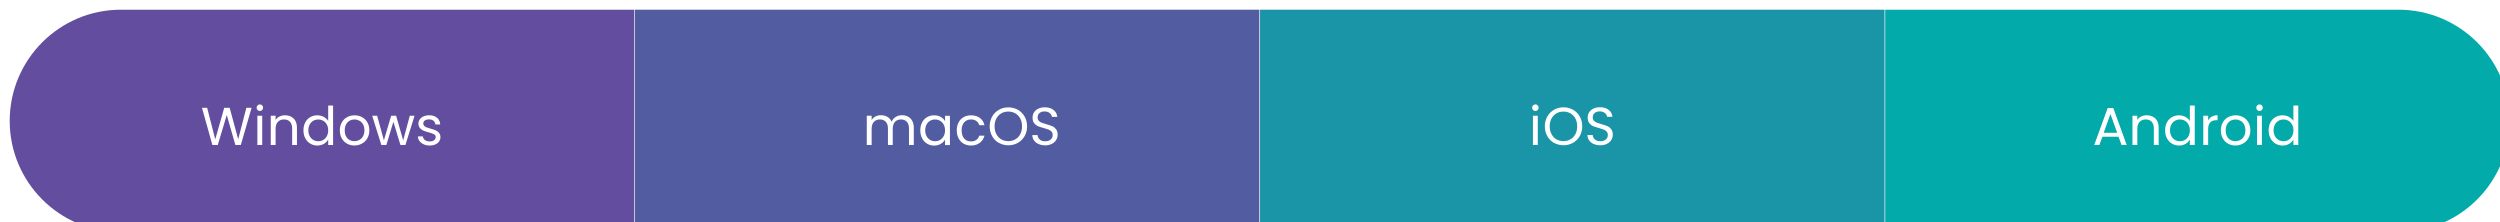 <?xml version="1.0" encoding="UTF-8"?><svg id="uuid-6cb984b1-8ad2-48be-8000-2e1de99ce5b3" xmlns="http://www.w3.org/2000/svg" xmlns:xlink="http://www.w3.org/1999/xlink" viewBox="0 0 515.32 45.84"><defs><style>.uuid-22d6eb3a-32d9-49d9-a9ad-f2448cf9a104{fill:#02abaa;}.uuid-6d94de62-51bd-470c-a0c7-9dc5a1926144{fill:#fff;}.uuid-19c8a1ab-dc4e-4a59-86f4-a0b4e168b006{fill:#1995a7;}.uuid-c48e8d12-9652-4065-a0ce-9b0286989d03{filter:url(#uuid-59d15821-47f2-4a0a-9223-24718a2749e1);}.uuid-eb95f474-39b2-47fe-b5e9-25a9c3c38a49{fill:#624d9e;}.uuid-07c6429b-bfe3-455d-8656-8364dee6f6f6{fill:#515da0;}</style><filter id="uuid-59d15821-47f2-4a0a-9223-24718a2749e1" x="-4.07" y="-4.61" width="528" height="59" filterUnits="userSpaceOnUse"><feOffset dx="2" dy="2"/><feGaussianBlur result="uuid-72c449a2-8552-4ed6-93ac-05ad3ce7b053" stdDeviation="2"/><feFlood flood-color="#000" flood-opacity=".25"/><feComposite in2="uuid-72c449a2-8552-4ed6-93ac-05ad3ce7b053" operator="in"/><feComposite in="SourceGraphic"/></filter></defs><g id="uuid-53ad790d-71eb-4f34-b128-6734a10c7757"><g class="uuid-c48e8d12-9652-4065-a0ce-9b0286989d03"><path class="uuid-eb95f474-39b2-47fe-b5e9-25a9c3c38a49" d="M22.92,0h105.81v45.84H22.92C10.27,45.84,0,35.57,0,22.92H0C0,10.27,10.27,0,22.92,0Z"/><rect class="uuid-07c6429b-bfe3-455d-8656-8364dee6f6f6" x="128.86" y="0" width="128.73" height="45.84"/><rect class="uuid-19c8a1ab-dc4e-4a59-86f4-a0b4e168b006" x="257.73" y="0" width="128.73" height="45.84"/><path class="uuid-22d6eb3a-32d9-49d9-a9ad-f2448cf9a104" d="M386.59,0h105.81C505.05,0,515.32,10.27,515.32,22.92h0c0,12.65-10.27,22.92-22.92,22.92h-105.81V0h0Z"/><path class="uuid-6d94de62-51bd-470c-a0c7-9dc5a1926144" d="M49.86,20.22l-2.22,7.67h-1.12l-1.78-6.17-1.85,6.17h-1.11s-2.15-7.67-2.15-7.67h1.07l1.67,6.5,1.85-6.5h1.12l1.76,6.48,1.68-6.48h1.08Z"/><path class="uuid-6d94de62-51bd-470c-a0c7-9dc5a1926144" d="M51.09,20.68c-.13-.13-.2-.29-.2-.48s.07-.35.2-.48.29-.2.48-.2.34.07.47.2c.13.13.19.29.19.48s-.06.35-.19.48c-.13.13-.28.2-.47.2s-.35-.07-.48-.2ZM52.05,21.86v6.03h-1v-6.03h1Z"/><path class="uuid-6d94de62-51bd-470c-a0c7-9dc5a1926144" d="M58.53,22.42c.45.44.68,1.08.68,1.92v3.55h-.99v-3.41c0-.6-.15-1.06-.45-1.38-.3-.32-.71-.48-1.23-.48s-.95.17-1.26.5-.47.81-.47,1.44v3.33h-1v-6.03h1v.86c.2-.31.47-.55.81-.71s.72-.25,1.13-.25c.73,0,1.33.22,1.78.67Z"/><path class="uuid-6d94de62-51bd-470c-a0c7-9dc5a1926144" d="M60.92,23.23c.25-.47.59-.83,1.03-1.08.44-.26.92-.38,1.47-.38.47,0,.91.11,1.31.32.4.22.71.5.92.85v-3.19h1.01v8.14h-1.01v-1.13c-.2.36-.49.65-.88.89-.39.23-.84.35-1.36.35s-1.02-.13-1.46-.4c-.44-.26-.78-.63-1.03-1.11-.25-.48-.37-1.02-.37-1.63s.12-1.16.37-1.62ZM65.37,23.68c-.18-.34-.43-.6-.74-.78s-.65-.27-1.03-.27-.71.09-1.02.26c-.31.18-.55.43-.74.77-.18.34-.28.73-.28,1.19s.09.86.28,1.21c.18.34.43.6.74.78.31.18.65.27,1.02.27s.72-.09,1.03-.27.56-.44.74-.78.28-.74.28-1.19-.09-.85-.28-1.19Z"/><path class="uuid-6d94de62-51bd-470c-a0c7-9dc5a1926144" d="M69.52,27.6c-.46-.26-.82-.62-1.08-1.09-.26-.47-.39-1.02-.39-1.64s.13-1.16.4-1.63c.27-.47.63-.84,1.09-1.09s.98-.38,1.55-.38,1.09.13,1.55.38.83.61,1.09,1.08c.27.47.4,1.02.4,1.64s-.14,1.17-.41,1.64c-.27.47-.65.84-1.12,1.09-.47.26-.99.39-1.56.39s-1.08-.13-1.53-.39ZM72.07,26.85c.31-.17.57-.42.76-.76.19-.34.29-.75.29-1.23s-.1-.89-.29-1.23c-.19-.34-.44-.59-.75-.75-.31-.16-.64-.25-1-.25s-.7.08-1.01.25c-.3.17-.55.42-.73.75-.18.34-.28.75-.28,1.23s.09.91.27,1.24c.18.34.42.59.72.75.3.17.63.25.99.25s.7-.08,1.01-.25Z"/><path class="uuid-6d94de62-51bd-470c-a0c7-9dc5a1926144" d="M83.45,21.86l-1.88,6.03h-1.03l-1.45-4.79-1.45,4.79h-1.03l-1.89-6.03h1.02l1.39,5.06,1.5-5.06h1.02l1.46,5.07,1.36-5.07h.99Z"/><path class="uuid-6d94de62-51bd-470c-a0c7-9dc5a1926144" d="M85.35,27.75c-.37-.16-.66-.38-.87-.66s-.33-.61-.35-.97h1.03c.03.3.17.55.42.74.25.19.58.29,1,.29.38,0,.68-.08.9-.25.22-.17.33-.38.33-.64s-.12-.46-.35-.59c-.23-.13-.6-.25-1.09-.38-.45-.12-.81-.24-1.09-.36s-.52-.3-.73-.54-.3-.55-.3-.94c0-.31.09-.59.28-.85s.44-.46.78-.61c.34-.15.72-.23,1.15-.23.67,0,1.21.17,1.62.51.41.34.63.8.66,1.39h-1c-.02-.32-.15-.57-.38-.76-.23-.19-.54-.29-.93-.29-.36,0-.65.08-.86.23s-.32.36-.32.61c0,.2.06.36.19.49.13.13.29.23.48.31s.46.16.81.26c.43.12.78.23,1.06.35.27.11.5.28.7.51.19.23.29.52.3.89,0,.33-.09.63-.27.89-.18.26-.44.47-.78.62-.33.15-.72.23-1.15.23-.46,0-.88-.08-1.24-.24Z"/><path class="uuid-6d94de62-51bd-470c-a0c7-9dc5a1926144" d="M185.17,22.04c.37.19.66.49.87.88s.32.86.32,1.42v3.55h-.99v-3.41c0-.6-.15-1.06-.45-1.38-.3-.32-.7-.48-1.2-.48s-.94.17-1.24.5c-.31.33-.46.82-.46,1.45v3.32h-.99v-3.41c0-.6-.15-1.06-.45-1.38-.3-.32-.7-.48-1.21-.48s-.93.17-1.24.5c-.31.33-.46.82-.46,1.45v3.32h-1v-6.03h1v.87c.2-.31.46-.56.8-.73s.7-.25,1.11-.25c.51,0,.95.11,1.34.34s.68.56.87,1c.17-.42.45-.75.84-.99.39-.23.82-.35,1.3-.35s.89.1,1.25.29Z"/><path class="uuid-6d94de62-51bd-470c-a0c7-9dc5a1926144" d="M188.06,23.23c.25-.47.59-.83,1.03-1.08.44-.26.92-.38,1.46-.38s.99.11,1.38.34c.39.23.68.51.87.86v-1.1h1.01v6.03h-1.01v-1.12c-.2.35-.49.64-.89.88-.39.23-.85.35-1.37.35s-1.02-.13-1.45-.4-.77-.63-1.02-1.11c-.25-.48-.37-1.02-.37-1.63s.12-1.16.37-1.62ZM192.52,23.68c-.18-.34-.43-.6-.74-.78s-.65-.27-1.03-.27-.71.09-1.02.26c-.31.18-.55.43-.74.77-.18.34-.28.73-.28,1.19s.09.86.28,1.21c.18.34.43.6.74.78.31.18.65.27,1.02.27s.72-.09,1.03-.27.56-.44.74-.78.28-.74.28-1.19-.09-.85-.28-1.19Z"/><path class="uuid-6d94de62-51bd-470c-a0c7-9dc5a1926144" d="M195.59,23.23c.25-.47.6-.83,1.04-1.08.44-.26.95-.38,1.52-.38.74,0,1.35.18,1.83.54s.8.86.95,1.5h-1.08c-.1-.37-.3-.66-.6-.87s-.67-.32-1.11-.32c-.57,0-1.03.2-1.39.59-.35.39-.53.95-.53,1.67s.18,1.29.53,1.68c.35.4.81.59,1.39.59.44,0,.81-.1,1.1-.31s.5-.5.61-.88h1.08c-.16.62-.48,1.11-.97,1.48-.48.37-1.09.56-1.81.56-.57,0-1.08-.13-1.52-.39-.44-.26-.79-.62-1.04-1.09-.25-.47-.37-1.02-.37-1.65s.12-1.17.37-1.63Z"/><path class="uuid-6d94de62-51bd-470c-a0c7-9dc5a1926144" d="M203.9,27.47c-.59-.33-1.05-.8-1.39-1.4s-.51-1.27-.51-2.02.17-1.42.51-2.02.8-1.06,1.39-1.4c.59-.33,1.24-.5,1.95-.5s1.37.17,1.96.5c.59.33,1.05.8,1.39,1.39.34.59.51,1.27.51,2.02s-.17,1.43-.51,2.02c-.34.59-.8,1.06-1.39,1.39-.59.33-1.24.5-1.96.5s-1.36-.17-1.95-.5ZM207.29,26.72c.43-.25.77-.6,1.01-1.07.25-.46.37-1,.37-1.61s-.12-1.15-.37-1.61c-.25-.46-.58-.81-1.01-1.06-.43-.25-.91-.37-1.45-.37s-1.03.12-1.45.37c-.43.25-.76.6-1.01,1.06-.25.46-.37,1-.37,1.61s.12,1.14.37,1.61c.25.46.58.82,1.01,1.07.43.25.91.37,1.45.37s1.02-.12,1.45-.37Z"/><path class="uuid-6d94de62-51bd-470c-a0c7-9dc5a1926144" d="M212.08,27.7c-.4-.18-.71-.43-.94-.75-.23-.32-.34-.69-.35-1.11h1.07c.04.36.18.66.45.91.26.25.64.37,1.14.37s.85-.12,1.13-.36c.28-.24.41-.54.41-.92,0-.29-.08-.53-.24-.71s-.36-.32-.61-.42-.57-.2-.98-.31c-.51-.13-.91-.26-1.22-.4s-.56-.34-.78-.62c-.22-.28-.32-.66-.32-1.14,0-.42.11-.79.32-1.11.21-.32.51-.57.9-.75s.83-.26,1.33-.26c.72,0,1.31.18,1.77.54s.72.84.78,1.43h-1.1c-.04-.29-.19-.55-.46-.78-.27-.22-.63-.34-1.08-.34-.42,0-.76.11-1.02.33-.26.22-.4.52-.4.91,0,.28.08.51.24.68.16.18.35.31.58.4.23.09.56.2.97.31.51.14.91.28,1.22.41s.57.34.79.63.33.67.33,1.15c0,.37-.1.73-.3,1.06-.2.33-.49.6-.88.8s-.85.31-1.38.31-.96-.09-1.36-.27Z"/><path class="uuid-6d94de62-51bd-470c-a0c7-9dc5a1926144" d="M314.01,20.68c-.13-.13-.2-.29-.2-.48s.07-.35.2-.48.29-.2.48-.2.34.07.47.2c.13.13.19.29.19.48s-.06.35-.19.48c-.13.13-.28.2-.47.2s-.35-.07-.48-.2ZM314.98,21.86v6.03h-1v-6.03h1Z"/><path class="uuid-6d94de62-51bd-470c-a0c7-9dc5a1926144" d="M318.33,27.46c-.59-.33-1.05-.8-1.39-1.4s-.51-1.27-.51-2.02.17-1.42.51-2.02.8-1.06,1.39-1.4c.59-.33,1.24-.5,1.95-.5s1.37.17,1.96.5c.59.33,1.05.8,1.39,1.39.34.59.51,1.27.51,2.02s-.17,1.43-.51,2.02c-.34.59-.8,1.06-1.39,1.39-.59.33-1.24.5-1.96.5s-1.36-.17-1.95-.5ZM321.72,26.72c.43-.25.77-.6,1.01-1.07.25-.46.37-1,.37-1.61s-.12-1.15-.37-1.61c-.25-.46-.58-.81-1.01-1.06-.43-.25-.91-.37-1.45-.37s-1.03.12-1.45.37c-.43.25-.76.6-1.01,1.06-.25.46-.37,1-.37,1.61s.12,1.14.37,1.61c.25.46.58.82,1.01,1.07.43.25.91.37,1.45.37s1.02-.12,1.45-.37Z"/><path class="uuid-6d94de62-51bd-470c-a0c7-9dc5a1926144" d="M326.51,27.69c-.4-.18-.71-.43-.94-.75-.23-.32-.34-.69-.35-1.11h1.07c.04.36.18.66.45.91.26.25.64.37,1.14.37s.85-.12,1.13-.36c.28-.24.41-.54.41-.92,0-.29-.08-.53-.24-.71s-.36-.32-.61-.42-.57-.2-.98-.31c-.51-.13-.91-.26-1.22-.4s-.56-.34-.78-.62c-.22-.28-.32-.66-.32-1.14,0-.42.11-.79.32-1.11.21-.32.51-.57.9-.75s.83-.26,1.33-.26c.72,0,1.31.18,1.77.54s.72.84.78,1.43h-1.1c-.04-.29-.19-.55-.46-.78-.27-.22-.63-.34-1.08-.34-.42,0-.76.11-1.02.33-.26.22-.4.52-.4.91,0,.28.08.51.24.68.16.18.35.31.58.4.23.09.56.2.97.31.51.14.91.28,1.22.41s.57.34.79.63.33.67.33,1.15c0,.37-.1.73-.3,1.06-.2.33-.49.6-.88.8s-.85.31-1.38.31-.96-.09-1.36-.27Z"/><path class="uuid-6d94de62-51bd-470c-a0c7-9dc5a1926144" d="M434.7,26.18h-3.34l-.62,1.71h-1.06l2.77-7.62h1.16l2.76,7.62h-1.06l-.62-1.71ZM434.41,25.37l-1.39-3.87-1.39,3.87h2.77Z"/><path class="uuid-6d94de62-51bd-470c-a0c7-9dc5a1926144" d="M442.28,22.42c.45.44.68,1.08.68,1.92v3.55h-.99v-3.41c0-.6-.15-1.06-.45-1.38-.3-.32-.71-.48-1.23-.48s-.95.17-1.26.5-.47.81-.47,1.44v3.33h-1v-6.03h1v.86c.2-.31.47-.55.81-.71s.72-.25,1.13-.25c.73,0,1.33.22,1.78.67Z"/><path class="uuid-6d94de62-51bd-470c-a0c7-9dc5a1926144" d="M444.66,23.23c.25-.47.59-.83,1.03-1.08.44-.26.92-.38,1.47-.38.47,0,.91.11,1.31.32.4.22.71.5.92.85v-3.19h1.01v8.14h-1.01v-1.13c-.2.36-.49.65-.88.89-.39.23-.84.35-1.36.35s-1.02-.13-1.46-.4c-.44-.26-.78-.63-1.03-1.11-.25-.48-.37-1.02-.37-1.63s.12-1.16.37-1.62ZM449.11,23.68c-.18-.34-.43-.6-.74-.78s-.65-.27-1.03-.27-.71.09-1.02.26c-.31.18-.55.43-.74.77-.18.34-.28.73-.28,1.19s.09.86.28,1.21c.18.34.43.6.74.78.31.18.65.27,1.02.27s.72-.09,1.03-.27.56-.44.74-.78.28-.74.28-1.19-.09-.85-.28-1.19Z"/><path class="uuid-6d94de62-51bd-470c-a0c7-9dc5a1926144" d="M453.91,22.04c.33-.19.72-.29,1.19-.29v1.03h-.26c-1.12,0-1.68.61-1.68,1.83v3.28h-1v-6.03h1v.98c.18-.34.43-.61.75-.8Z"/><path class="uuid-6d94de62-51bd-470c-a0c7-9dc5a1926144" d="M457.25,27.6c-.46-.26-.82-.62-1.08-1.09-.26-.47-.39-1.02-.39-1.64s.13-1.16.4-1.63c.27-.47.63-.84,1.09-1.09s.98-.38,1.55-.38,1.09.13,1.55.38.83.61,1.09,1.08c.27.47.4,1.02.4,1.64s-.14,1.17-.41,1.64c-.27.47-.65.84-1.12,1.09-.47.26-.99.39-1.56.39s-1.08-.13-1.53-.39ZM459.79,26.85c.31-.17.57-.42.76-.76.19-.34.29-.75.29-1.23s-.1-.89-.29-1.23c-.19-.34-.44-.59-.75-.75-.31-.16-.64-.25-1-.25s-.7.08-1.01.25c-.3.17-.55.42-.73.75-.18.34-.28.75-.28,1.23s.09.91.27,1.24c.18.34.42.59.72.75.3.17.63.25.99.25s.7-.08,1.01-.25Z"/><path class="uuid-6d94de62-51bd-470c-a0c7-9dc5a1926144" d="M463.28,20.68c-.13-.13-.2-.29-.2-.48s.07-.35.2-.48.29-.2.48-.2.34.07.47.2c.13.13.19.29.19.48s-.06.35-.19.48c-.13.13-.28.2-.47.2s-.35-.07-.48-.2ZM464.24,21.86v6.03h-1v-6.03h1Z"/><path class="uuid-6d94de62-51bd-470c-a0c7-9dc5a1926144" d="M466,23.23c.25-.47.59-.83,1.03-1.08.44-.26.92-.38,1.47-.38.47,0,.91.11,1.31.32.4.22.71.5.92.85v-3.19h1.01v8.14h-1.01v-1.13c-.2.36-.49.65-.88.89-.39.23-.84.35-1.36.35s-1.02-.13-1.46-.4c-.44-.26-.78-.63-1.03-1.11-.25-.48-.37-1.02-.37-1.63s.12-1.16.37-1.62ZM470.46,23.68c-.18-.34-.43-.6-.74-.78s-.65-.27-1.03-.27-.71.09-1.02.26c-.31.18-.55.43-.74.77-.18.34-.28.73-.28,1.19s.09.86.28,1.21c.18.34.43.6.74.78.31.18.65.27,1.02.27s.72-.09,1.03-.27.56-.44.74-.78.28-.74.28-1.19-.09-.85-.28-1.19Z"/></g></g></svg>